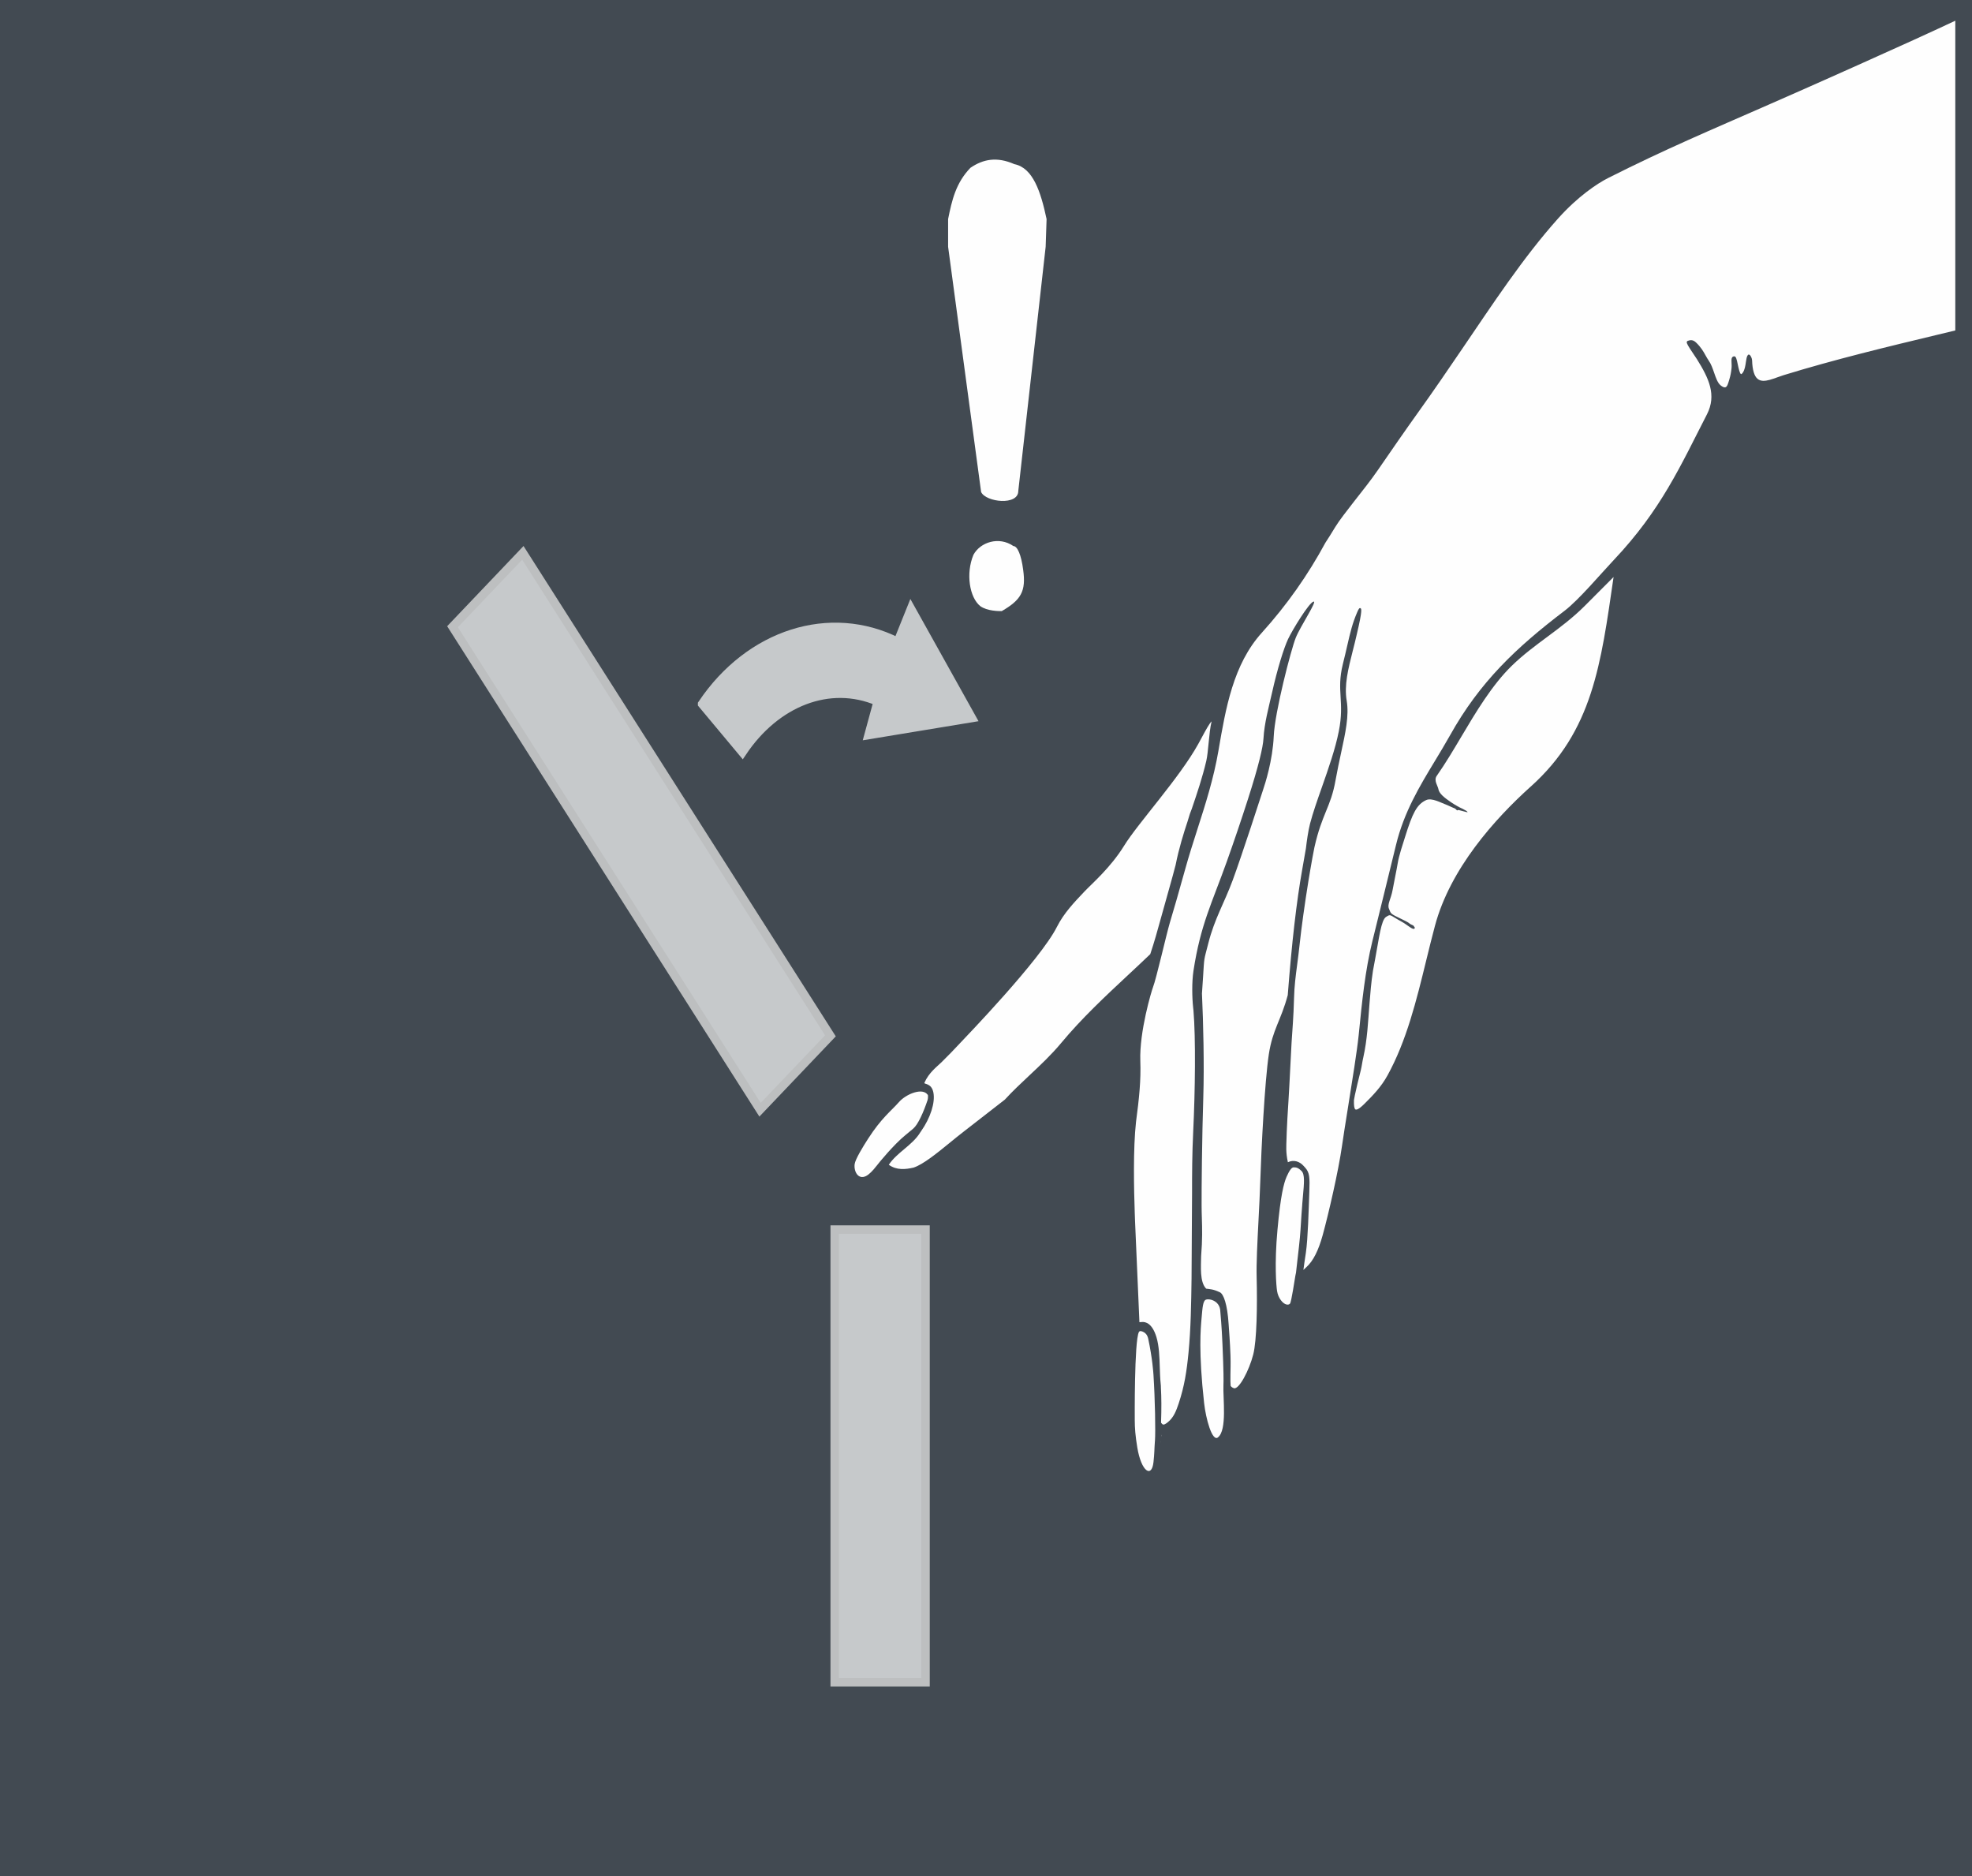 <?xml version="1.0" encoding="UTF-8"?>
<!DOCTYPE svg PUBLIC "-//W3C//DTD SVG 1.1//EN" "http://www.w3.org/Graphics/SVG/1.1/DTD/svg11.dtd">
<!-- Creator: CorelDRAW 2018 (64-Bit) -->
<svg xmlns="http://www.w3.org/2000/svg" xml:space="preserve" width="17.691mm" height="16.83mm" version="1.1" style="shape-rendering:geometricPrecision; text-rendering:geometricPrecision; image-rendering:optimizeQuality; fill-rule:evenodd; clip-rule:evenodd"
viewBox="0 0 616.16 586.17"
 xmlns:xlink="http://www.w3.org/1999/xlink">
 <rect x="0" y="0" width="616.16" height="586.17" fill="#808080" stroke="none"/>
 <defs>
  <style type="text/css">
   <![CDATA[
    .str2 {stroke:#424A52;stroke-width:5.22;stroke-miterlimit:4}
    .str1 {stroke:#C6C9CB;stroke-width:2.65;stroke-miterlimit:22.926}
    .str0 {stroke:#BDBFC0;stroke-width:2.65;stroke-miterlimit:22.926}
    .fil3 {fill:none;fill-rule:nonzero}
    .fil1 {fill:#FEFEFE}
    .fil4 {fill:#FEFEFE;fill-rule:nonzero}
    .fil2 {fill:#C6C9CB;fill-rule:nonzero}
    .fil0 {fill:#424A52;fill-rule:nonzero}
    .fil5 {fill:#BDBFC0;fill-rule:nonzero}
   ]]>
  </style>
 </defs>
 <g id="Слой_x0020_1">
  <polygon class="fil0" points="2.61,583.56 613.55,583.56 613.55,2.61 2.61,2.61 "/>
  <path class="fil1" d="M306.57 153.75c1.53,3.15 11.6,4.3 11.6,-0.38l8.55 -76.28 0.29 -8.65c-1.82,-8.58 -4.27,-16.02 -10.07,-17.16 -5.46,-2.4 -9.73,-1.58 -13.72,1.14 -4.57,4.73 -5.79,10.15 -6.98,16.02l0 8.65 10.32 76.66zm6.43 37.17c6.09,-3.53 7.62,-6.24 6.69,-12.93 -0.6,-4.68 -1.82,-7.39 -3.04,-7.39 -4.58,-3.16 -10.37,-1.19 -12.49,2.72 -2.45,5.87 -1.23,13.32 2.11,16.03 2.16,1.57 5.8,1.57 6.73,1.57z"/>
  <polygon class="fil2" points="260.81,525.55 289.18,525.55 289.18,384.14 260.81,384.14 "/>
  <g>
   <polygon class="fil3 str0" points="260.81,525.55 289.18,525.55 289.18,384.14 260.81,384.14 "/>
  </g>
  <polygon class="fil2" points="237.48,346.7 259.47,323.61 163.37,172.72 141.39,195.8 "/>
  <g>
   <polygon class="fil3 str0" points="237.48,346.7 259.47,323.61 163.37,172.72 141.39,195.8 "/>
  </g>
  <path class="fil4" d="M606.43 2.61l-1.32 0.62c-29.82,13.96 -59.9,27.21 -90.08,39.99 -18.4,7.79 -27.16,14.35 -34.26,24.38 -20.51,28.92 -40.13,58.88 -60.24,88.52 -1.29,1.89 -3.37,4.36 -5.31,7.13 -0.03,0.03 -0.07,0.07 -0.1,0.11 -0.17,0.26 -0.34,0.52 -0.52,0.78 -0.01,0.01 -0.02,0.03 -0.03,0.05 -0.01,0 -0.01,0.01 -0.02,0.01 -8.19,12.1 -16.26,24.3 -25.47,35.24 -5.57,6.62 -9.87,14.57 -12.86,23.54 -0.02,0.03 -0.03,0.03 -0.06,0.07 -5.72,12.92 -17.93,26.92 -24.89,36.26 -2.4,3.22 -4.46,6.1 -5.98,8.35 -0.52,0.54 -0.93,1.27 -1.49,1.73 -11.54,9.49 -18.27,24.9 -27.91,36.73 -1.91,2.33 -5.7,6.93 -10.39,11.64 -6.64,6.63 -14.62,13.88 -17.77,18.7 -8.23,3.87 -12.38,12.66 -19.02,19.28 -1.52,1.51 -5.05,8.02 -2.67,11.48 1.64,2.4 2.76,2.7 4.87,2.87 0.68,0.05 2.67,-3.05 3.96,-3.93 1.64,0.64 3.3,1.49 4.94,2.04 0.01,0 0.02,0.01 0.03,0.01 3.12,1.34 5.48,1.33 11.86,-3.6 3.44,-2.67 15.55,-12.59 22.16,-17.45 0.08,-0.06 0.16,-0.13 0.25,-0.2 7.37,-4.44 13.24,-11.71 19.71,-17.8 7.53,-7.09 14.81,-14.59 23.24,-22.92 -3.03,11.7 -4.42,19.83 -4.3,34.96 -0.02,1.27 0,2.56 0.06,3.81 0.22,4.63 -0.24,14.58 -0.39,20.54 -0.04,1.48 -0.07,3.33 -0.08,5.41 -0.51,5.73 -0.08,11.56 0.34,17.39 0.03,0.59 0.08,1.14 0.12,1.7 0.16,2.28 0.31,4.57 0.38,6.84 0.03,-0.11 0.03,-0.23 0.06,-0.36 0.33,6.35 0.31,12.2 0.59,14.71 0.36,3.15 -0.19,4.71 -0.41,7.26 -0.22,2.56 -0.51,18.33 -0.41,24.5 0.09,6.18 0.19,14.26 0.84,15.7 0.64,1.45 1.99,2.82 4.37,2.81l0.02 0c2.27,0.37 3.63,-1.91 3.75,-4.99 0.03,-0.98 0.08,-1.97 0.13,-2.95 0.65,-2.05 0.26,-6.26 1.47,-5.61 0.78,0.42 1.81,-0.23 2.78,-1.08 1.77,-1.56 3.28,-2.98 4.68,-7.1 1.26,-3.69 2.14,-7 2.75,-9.99 0.14,5.06 0.97,14.54 1.11,17.53 0.2,4.06 2.82,3.52 5.71,3.23 2.88,-0.3 3.86,-3.79 4.04,-5.69 0.09,-0.92 -0.21,-7.02 -0.16,-8.16 0.73,0.48 1.64,0.61 2.76,-0.01 3.14,-1.76 4.91,-5.62 6.26,-11.26 1.34,-5.63 1.61,-14.22 1.23,-27.03 -0.38,-12.81 1.27,-32.62 1.73,-42.92 0.58,-12.93 1.94,-14.1 3.2,-21.87 0.45,-2.78 1.25,-5.54 1.91,-7.56 -0.79,12.84 -1.21,23.21 -1.43,26.67 -0.53,8.08 0.17,8.16 -1.1,13.86 -1.27,5.7 -1.42,17.17 -1.49,24.72 -0.07,7.54 -1.09,15.85 0.94,17.67 1.21,1.08 4.33,1.45 5.62,0.44 0.78,-0.61 1.73,-6.17 1.97,-8.26l0.01 -0c6.35,-5.57 6.03,-6.27 8.94,-13.27 1.63,-3.91 4.78,-19.86 5.99,-28.47 0.23,-1.59 0.39,-2.96 0.53,-4.25 0.29,-0.36 0.58,-0.69 0.9,-0.98 15.71,-13.53 22.46,-33.84 27.28,-56.71 4.19,-19.88 15.63,-36.87 29.52,-49.48 18.41,-16.72 25.64,-41.47 31.14,-69.57 1.52,-7.75 4.61,-12.92 8.95,-17.84 5.22,-5.91 11.09,-11.41 14.23,-19.47 3.39,-8.69 8.48,-14.29 15.13,-15.96 21.66,-5.45 43.11,-11.8 64.8,-17.11l0 -105.4 -7.11 0z"/>
  <path class="fil0" d="M478.31 245.71c-11.29,10.15 -25.18,25.66 -29.95,43.52 -0.97,3.62 -1.88,7.35 -2.76,10.94 -3.01,12.31 -6.12,25.04 -12.1,35.86 -1.95,3.54 -4.56,6.23 -7.27,8.91 -1.75,1.72 -2.46,1.85 -2.75,1.64 -0.34,-0.24 -0.48,-1.24 -0.43,-2.9 0.09,-0.52 0.18,-1.04 0.3,-1.6 0.41,-2 1.1,-4.77 1.83,-7.7 0.34,-1.35 0.46,-2.66 0.77,-3.94 1.31,-5.91 1.48,-11.01 1.95,-16.86 0.26,-3.28 0.53,-6.67 1.08,-10.25 0.04,-0.25 0.67,-3.58 0.72,-3.88 1.19,-6.32 1.84,-12.06 3.39,-13 1.58,-0.94 0.79,-0.73 5.02,1.59 1.72,0.95 3.6,2.84 3.94,1.9 0.1,-0.26 -0.15,-0.22 -0.24,-0.53 -0.13,-0.38 -0.99,-0.53 -1.32,-0.84 -0.52,-0.49 -1.92,-1.12 -2.22,-1.27 -4.26,-2.02 -3.58,-1.86 -4.27,-3.37 -0.64,-1.38 0.64,-3.09 1.15,-6.01 0.4,-2.28 1.25,-6.22 1.57,-8.22 0.36,-2.33 1.63,-6.1 2.3,-8.23 2.31,-7.4 3.64,-10.14 6.57,-11.5 1.79,-0.84 4.68,0.86 6.66,1.58l1.89 0.85c0.14,0.05 0.13,0.04 0.18,0.06 0.06,0.03 0.09,0.05 0.31,0.15 0.38,0.18 0.6,0.81 0.91,0.46 0.12,-0.13 3.06,0.84 3.02,0.65 -0.09,-0.45 -2.78,-1.63 -3.87,-2.08l2.43 0.97c-1.1,-0.37 -2.35,-1.04 -3.73,-1.97 -2.28,-1.55 -3.74,-2.78 -3.97,-4.16 -0.15,-0.93 -1.5,-2.67 -0.52,-4.07 2.74,-3.91 5.27,-8.17 7.7,-12.27 4.49,-7.58 9.6,-16.14 15.73,-22.11 7.09,-6.93 15.51,-11.41 22.81,-18.72 2.98,-2.98 5.99,-6.01 9.03,-9.05 -3.97,27.31 -6.52,48.08 -25.85,65.45zm135.23 -137.32l0 -5.78 -7.88 1.9c-15.93,3.82 -32.39,7.78 -48.38,12.7 -0.65,0.2 -1.3,0.44 -1.94,0.67 -3.35,1.2 -6.24,2.24 -7.38,-1.59 -0.29,-0.95 -0.46,-2.19 -0.51,-3.69 -0.02,-0.68 -0.45,-1.57 -0.84,-1.78 -0.18,-0.09 -0.37,-0.05 -0.49,0.11 -0.36,0.46 -0.47,1.26 -0.61,2.2 -0.16,1.13 -0.35,2.42 -0.98,3.32 -0.22,0.31 -0.41,0.46 -0.54,0.42 -0.4,-0.13 -0.76,-1.84 -1,-2.96 -0.32,-1.53 -0.54,-2.63 -1.12,-2.59 -0.94,0.06 -0.88,1.03 -0.84,1.98 0.03,0.52 0.07,1.19 -0.02,1.92 -0.13,1.19 -0.34,2.24 -0.66,3.29l-0.11 0.37c-0.29,0.98 -0.56,1.91 -1.09,2.1 -0.37,0.14 -0.9,-0.07 -1.57,-0.62 -0.9,-0.76 -1.43,-2.29 -1.99,-3.91 -0.47,-1.35 -0.95,-2.76 -1.7,-3.8 -0.34,-0.48 -0.63,-1.01 -0.95,-1.57 -0.67,-1.21 -1.43,-2.59 -3.03,-4.1 -1.08,-1.01 -1.93,-0.7 -2.63,-0.46 -0.09,0.03 -0.2,0.18 -0.23,0.3 -0.09,0.42 0.3,1.13 2.21,3.96 0.39,0.55 0.72,1.06 0.94,1.41 3.79,6.06 6.22,11.27 3.14,17.28 -8.25,16.05 -14.3,29.82 -29.06,45.44 -4.02,4.26 -10.99,12.53 -15.41,15.9 -15.17,11.54 -26.48,22.22 -35.84,38.99 -1.5,2.67 -3.09,5.31 -4.64,7.87 -4.78,7.89 -9.72,16.05 -12.2,26.32 -2.31,9.53 -4.71,19.22 -7.02,28.6l-0.33 1.32c-2.29,9.24 -3.29,19.23 -4.25,28.9l-0.07 0.67c-0.49,4.79 -1.99,14.14 -3.31,22.38 -0.75,4.68 -1.46,9.09 -1.87,12.01 -1.15,8.07 -4.25,21.45 -6.05,27.99 -1.33,4.84 -2.99,8.1 -5.06,9.98 -0.49,0.44 -0.97,0.88 -0.97,0.91 0.11,-1.17 0.46,-3.12 0.78,-5.44 0.64,-4.38 0.86,-13.3 1.07,-18.97 0.17,-4.53 0.08,-6.04 -1.3,-7.55 -0.15,-0.16 -0.31,-0.33 -0.48,-0.53 -1.3,-1.48 -3.18,-2 -4.92,-1.16 -0.7,-3.14 -0.48,-5.23 -0.43,-7.18l0.07 -2.22c0.08,-2.35 0.3,-5.93 0.54,-9.7 0.43,-6.97 0.64,-12.56 0.97,-18.24 0.21,-3.51 0.62,-7.86 0.78,-14.07 0.09,-3.6 0.49,-6.68 0.96,-10.24 0.26,-1.99 0.53,-4.04 0.79,-6.48 0.53,-5.02 1.58,-12.58 2.74,-19.75 0.18,-0.95 0.38,-2.15 0.6,-3.58 0.45,-2.64 0.88,-4.97 1.27,-6.91 1.18,-5.28 2.47,-8.42 3.59,-11.19 1.17,-2.84 2.27,-5.51 3.04,-9.93 0.54,-3.02 1.14,-5.78 1.71,-8.44 1.35,-6.22 2.53,-11.6 1.75,-16.22 -0.83,-4.89 0.45,-9.92 1.92,-15.74 0.42,-1.65 0.86,-3.36 1.25,-5.12 1.82,-7.68 1.41,-7.91 1.14,-8.07 -0.34,-0.2 -0.61,0.26 -1.06,1.31 -1.48,3.47 -2.09,6.06 -3.08,10.36 -0.37,1.63 -0.81,3.52 -1.38,5.8 -1.06,4.32 -0.88,7.22 -0.7,10.28 0.17,2.96 0.37,6.01 -0.55,10.65 -1.09,5.54 -3.23,11.63 -5.3,17.53 -1.46,4.14 -2.83,8.05 -3.7,11.39 -0.58,2.25 -1.02,5.43 -1.28,7.68 -0.16,0.86 -0.31,1.79 -0.49,2.8 -0.21,1.18 -0.43,2.49 -0.69,3.94 -1.73,9.68 -3.25,22.83 -4.5,39.13 -2.16,8.07 -4.73,10.65 -5.93,18.58 -1.27,8.48 -2.35,29.71 -2.64,39.18 -0.13,4.06 -0.36,8.5 -0.58,12.79 -0.35,6.84 -0.69,13.32 -0.57,17.67 0.22,8.75 0.05,19.66 -1.06,24.03 -1.27,5 -4.5,11.12 -6.07,10.55 -0.49,-0.18 -0.79,-0.4 -1,-0.74 -0.08,-0.75 -0.07,-1.8 -0.06,-3.51 0.02,-1.43 0.1,-3.39 0.01,-6 -0.14,-4.2 -0.45,-7.8 -0.58,-9.82 -0.4,-6.17 -1.57,-9.34 -2.73,-9.89 -2.15,-1.02 -3.15,-0.96 -4.29,-1.13 -2.06,-2.1 -1.6,-7 -1.57,-10.12 0.43,-5.31 0.33,-8.68 0.23,-11.93 -0.04,-1.27 -0.08,-2.55 -0.08,-3.92 -0.03,-4.99 0.13,-21.49 0.53,-33.91 0.31,-9.78 0.01,-23.31 -0.42,-32.31 0.13,-1.69 0.22,-3.34 0.33,-4.96 0.44,-6.79 0.18,-4.98 1.68,-10.84 1.96,-7.67 4.95,-12.46 7.58,-19.57 2.74,-7.39 9.22,-27.36 9.44,-28.08 0.71,-2.07 3.07,-9.41 3.4,-16.95 0.32,-7.52 5.41,-27.08 6.87,-30.74 1.46,-3.66 6.96,-11.78 5.52,-11.31 -1.45,0.46 -6.57,8.85 -7.91,11.69 -1.34,2.85 -3.35,9.34 -4.98,16.62 -1.09,4.82 -2.43,9.57 -2.71,14.49 -0.15,2.66 -1.48,8.42 -4.86,18.94 -2.11,6.58 -4.36,13.2 -6.63,19.56 -4.6,12.88 -8.16,19.54 -10.38,34.03 -0.54,3.57 -0.44,8.35 -0.1,11.5 0.05,0.47 0.09,0.8 0.1,0.95 0.73,8.51 0.52,25.38 -0.08,37.65 -0.35,7.22 -0.36,13.38 -0.36,19.34 0,3.74 -0.12,23.42 -0.16,26.75 -0.11,7.66 -0.22,15.58 -0.95,23.11 -0.56,5.78 -1.27,10.46 -3.07,15.87 -0.78,2.32 -1.56,4.37 -3.37,5.84 -0.68,0.55 -1.36,1.02 -1.77,0.59 -0.14,-0.16 -0.26,-0.29 -0.37,-0.41 0.15,-4.43 0.13,-7.86 -0.05,-11.06 0.01,-0.29 -0.01,-0.62 -0.06,-1.05 -0.17,-1.63 -0.23,-3.36 -0.29,-5.19 -0.1,-3.29 -0.21,-6.67 -1.04,-9.43 -1.32,-4.37 -3.42,-4.84 -4.57,-4.73 -0.13,0.01 -0.25,0.02 -0.38,0.03 -0.12,0.01 -0.25,0.02 -0.37,0.03 -0.21,-4.98 -1.07,-24.89 -1.33,-30.69l-0.04 -0.94c-0.03,-0.84 -0.06,-1.69 -0.09,-2.51 -0.25,-7.08 -0.54,-20.19 0.4,-28.47 0.99,-7.37 1.56,-13.12 1.34,-19.01 -0.33,-9.22 3.56,-22.03 3.95,-23 1.05,-2.69 4.15,-16.38 5.27,-20.18l0.03 -0.1c1.11,-3.65 2.72,-9.25 4.77,-16.62 1.16,-4.2 2.5,-8.38 3.8,-12.43 2.53,-7.86 5.12,-15.99 6.59,-24.59 2.27,-13.26 4.6,-26.97 13.57,-36.88 7.82,-8.65 14.44,-18.09 19.86,-28.12 0.76,-1.15 1.78,-2.75 3.1,-4.94 1.2,-1.98 3.53,-4.93 5.74,-7.79 2.55,-3.27 5.2,-6.54 7.58,-10 4.12,-5.99 8.39,-12.17 12.67,-18.15 4.65,-6.47 9.24,-13.21 13.68,-19.73 9.42,-13.82 18.95,-28.41 29.96,-40.71 6.18,-6.9 12.29,-10.93 15.55,-12.58 17.93,-9.05 32.15,-15.01 50.14,-22.91 7.36,-3.24 14.99,-6.58 22.46,-9.94l7.17 -3.21c10.31,-4.63 20.89,-9.37 31.37,-14.34l0 -2.57 -7.97 0 -0.58 0.27c-26.87,12.57 -56.33,25.65 -90.07,39.98 -16.56,7.03 -25.44,12.28 -34.39,24.48 -14.98,20.39 -29.1,42.46 -43.19,63.32 -6.13,9.07 -12.26,18.16 -18.42,27.23 -0.05,0.07 -1.26,1.32 -2.09,2.56 -0.53,0.37 -1.6,2.14 -1.95,2.66l-2.69 3.97c-7.33,10.86 -14.92,22.09 -23.33,32.09 -5.52,6.55 -9.86,14.49 -12.9,23.59 -0.02,0.04 -0.05,0.08 -0.06,0.1 -4.43,10.01 -12.82,20.73 -19.56,29.33 -1.92,2.46 -3.74,4.77 -5.28,6.84 -2.38,3.2 -4.45,6.09 -5.96,8.33 -0.22,0.23 -0.42,0.49 -0.62,0.75 -0.28,0.37 -0.54,0.7 -0.84,0.95 -7.22,5.94 -12.64,14.3 -17.88,22.39 -3.17,4.89 -6.44,9.93 -10.07,14.38 -1.5,1.84 -5.48,6.71 -10.38,11.62 -1.59,1.58 -3.25,3.2 -4.9,4.81 -5.37,5.23 -10.43,10.17 -12.87,13.87 -5.71,2.71 -10.11,7.85 -14.37,12.83 -1.89,2.22 -5.49,7.17 -7.53,9.19 -1.09,1.09 -4.13,6.33 -4.12,8.42 0,1.34 0.63,2.4 1.45,3.64 0.36,0.53 1.49,3.41 5.18,3.22 1.53,-0.08 5.44,-6 6.76,-6.9 0.63,0.25 1.26,0.53 1.9,0.81 0.97,0.42 1.96,0.86 2.95,1.19 3.29,1.41 5.82,1.23 12.1,-3.64 1.11,-0.85 3.05,-2.41 5.52,-4.4 5.12,-4.11 12.14,-9.75 16.63,-13.04l0.23 -0.18c5.26,-3.17 9.83,-7.83 14.23,-12.33 1.8,-1.84 3.65,-3.74 5.53,-5.51 5.17,-4.87 10.23,-9.95 15.61,-15.32 2.22,-2.22 4.5,-4.5 6.86,-6.85 -2.76,11.37 -4.13,18.64 -4.02,33.88 -0.02,1.23 0,2.53 0.07,3.84 0.16,3.43 -0.06,9.75 -0.23,15.32 -0.07,1.89 -0.12,3.67 -0.16,5.19 -0.05,1.6 -0.07,3.47 -0.09,5.37 -0.51,5.79 -0.07,11.73 0.35,17.46 0.02,0.44 0.05,0.85 0.09,1.26l0.03 0.45c0.18,2.55 0.32,4.68 0.38,6.82 0.01,0.1 0.04,0.2 0.1,0.27 0.13,2.72 0.2,5.29 0.27,7.6 0.08,2.88 0.14,5.15 0.3,6.52 0.24,2.16 0.05,3.51 -0.17,5.07 -0.09,0.65 -0.18,1.33 -0.25,2.1 -0.21,2.52 -0.51,18.35 -0.41,24.55 0.1,6.36 0.19,14.34 0.87,15.89 0.18,0.39 0.44,0.81 0.84,1.19 0.75,0.71 1.77,1.81 3.78,1.81 1.06,0.17 2.14,-0.61 2.79,-1.3 0.78,-0.8 1.2,-2.16 1.28,-4.02 0.03,-0.86 0.07,-1.73 0.11,-2.59l0.02 -0.3c0.21,-0.68 0.35,-4.24 0.42,-4.7 0.06,-0.36 0.13,-0.76 0.21,-0.8 0.01,-0.02 0.1,-0.06 0.44,0.12 0.76,0.41 1.72,0.06 3.04,-1.1 1.62,-1.43 3.31,-2.9 4.78,-7.25 0.92,-2.7 1.67,-5.27 2.28,-7.82 0.11,2.48 0.67,9.68 0.8,11.63 0.09,1.35 0.17,2.56 0.22,3.57 0.07,1.31 0.37,2.25 0.94,2.87 1.04,1.16 2.77,0.98 4.6,0.77l0.51 -0.05c2.77,-0.28 4.04,-3.41 4.29,-6 0.08,-0.85 -0.24,-6.71 -0.19,-7.68 0.81,0.38 1.69,0.3 2.62,-0.22 2.97,-1.66 4.89,-5.1 6.42,-11.48 1.28,-5.34 1.65,-13.46 1.25,-27.16 -0.28,-9.25 0.51,-22.16 1.15,-32.54 0.23,-3.85 0.45,-7.5 0.59,-10.34 0.54,-12.14 1.73,-12.77 3.19,-21.81 0.25,-1.58 0.65,-3.32 1.17,-5.15 -0.4,6.9 -0.7,12.91 -0.92,17.43 -0.16,3.12 -0.27,5.38 -0.36,6.69 -0.2,3 -0.23,4.88 -0.25,6.4 -0.03,2.48 -0.05,3.85 -0.84,7.39 -1.12,5.03 -1.19,13.17 -1.39,20.69 -0.03,1.08 -0.09,3.17 -0.1,4.12 -0.02,1.49 -0.05,2.86 -0.09,4.11 -0.13,5.18 -0.6,12.29 1.16,13.88 0,0 0,0.01 0,0.01 1.28,1.14 4.51,1.58 5.94,0.46 0.83,-0.65 1.81,-6.17 2.08,-8.36 5.22,-4.58 5.82,-5.34 7.62,-10 0.38,-0.98 0.8,-2.07 1.31,-3.3 1.65,-3.98 4.83,-20.14 6.02,-28.58 0.24,-1.68 0.4,-3.09 0.52,-4.14 0.22,-0.27 0.49,-0.61 0.79,-0.85 17.08,-13.73 22.25,-32.67 27.48,-53.52 6.56,-26.16 22.47,-44.84 29.83,-51.52 18.32,-16.64 25.2,-42.57 30.74,-70.93 1.33,-6.85 3.98,-12.13 8.86,-17.66 0.89,-1 1.79,-2 2.7,-2.99 4.41,-4.84 8.96,-9.84 11.59,-16.59 3,-7.68 7.5,-13.9 14.95,-15.77 10.05,-2.53 20.24,-5.3 30.1,-7.98 11.34,-3.08 22.99,-6.26 34.62,-9.11zm-206.64 267.83c-0.2,2.41 -0.31,4.13 -0.4,5.66 -0.22,3.55 -0.27,4.69 -1.2,12.55 -0.14,1.25 -0.27,2.3 -0.36,3.18l-0.2 0.96c-0.17,0.93 -1.24,8.19 -1.67,8.69 -0.23,0.29 -0.6,0.38 -1.08,0.29 -1.15,-0.23 -2.63,-2 -2.97,-4.25 -0.24,-1.63 -0.85,-8.35 0.13,-19.07 0.97,-10.76 1.99,-14.61 2.85,-16.59 0.87,-1.97 1.57,-2.93 2.17,-2.94 0.74,-0.01 1.4,0.03 2.5,1.14 1.07,1.03 0.81,3.78 0.43,7.95 -0.06,0.76 -0.14,1.58 -0.21,2.44zm-26.34 72.84c-1.83,1.44 -3.8,-5.92 -4.33,-10.73 -1.78,-16.09 -1.08,-23.23 -0.79,-26.57 0.3,-3.34 0.41,-5.48 1.46,-5.76 0.8,-0.21 2.19,0.05 3.19,0.94 0.03,0.02 0.06,0.05 0.08,0.07 0.6,0.58 0.97,1.31 1.08,2.16 0.11,1.51 0.47,4.91 0.72,10.85 0.37,8.5 0.36,11.44 0.3,12.68 -0.19,4.07 1.21,14.06 -1.71,16.35zm-19.7 1.11c-0.21,2.85 -0.13,3.76 -0.45,6.64 -0.56,5.05 -3.8,2.95 -5.05,-4.55 -0.63,-3.8 -0.79,-6.12 -0.8,-8.57 0,0 -0.18,-24.71 1.29,-27.54 0.28,-0.55 1.09,-0.22 1.61,0.09 0.44,0.25 1.05,0.8 1.31,2.03 1.29,6.06 1.59,10.46 1.64,11.28 0.49,7.53 0.67,17.75 0.46,20.61zm-8.45 -145.5c-7.08,6.61 -14.41,13.44 -20.86,21.2 -3.1,3.72 -6.56,6.96 -9.91,10.1 -2.58,2.42 -5.25,4.92 -7.68,7.57 -6.1,4.74 -12.81,9.96 -12.81,9.96 -1.44,1.11 -2.96,2.34 -4.42,3.54 -4.05,3.3 -8.24,6.71 -11.26,7.73 -2.47,0.57 -5.31,0.9 -7.76,-0.88 1.24,-1.88 3.05,-3.4 4.79,-4.86 1.87,-1.57 3.8,-3.19 5.05,-5.27 0.03,-0.07 0.11,-0.17 0.23,-0.33 2.96,-4.2 4.46,-8.96 3.87,-12.07 -0.59,-3.11 -3.04,-2.55 -2.81,-3.08 1.37,-3.17 3.88,-5 5.35,-6.43 1.96,-1.91 4.07,-4.12 5.73,-5.9 1.66,-1.78 25.12,-26.03 30.33,-36.4 2.17,-4.3 5.41,-7.66 8.51,-10.94 2.47,-2.62 8.2,-7.47 12.51,-14.45 4.3,-6.97 17.18,-21.02 23.12,-31.71 0.36,-0.63 0.77,-1.39 1.18,-2.18 0.99,-1.83 2.3,-4.28 3,-4.9 -0.44,1.73 -0.69,4.27 -0.93,6.72 -0.21,2.18 -0.41,4.26 -0.73,5.63 -1.2,5.15 -2.89,10.15 -4.52,14.93 -0.39,0.92 -0.8,2.12 -1.25,3.7l-0.05 0.18c-1.22,3.66 -2.75,8.54 -3.76,13.68 -0.52,2.01 -1.17,4.42 -2.31,8.44 -0.87,3.1 -1.56,5.57 -2.14,7.65 -1.39,5.04 -2.16,7.82 -3.48,11.79 -2.3,2.2 -4.66,4.41 -6.96,6.55zm-78.61 59.66c-1.03,1.35 -2.25,2.62 -3.24,3.1 -2.42,1.18 -3.82,-1.44 -3.52,-3.75 0.2,-1.51 2.58,-5.42 4.22,-7.95 4.19,-6.51 7.16,-8.61 9.62,-11.42 2.06,-2.35 6.71,-4.35 8.61,-2.69 0.14,0.14 0.28,0.29 0.42,0.45 0.07,0.07 0.09,1.07 -0.09,1.62 -1.28,3.83 -2.97,7.62 -4.47,8.9 -0.87,0.74 -1.73,1.45 -2.58,2.15 -3.4,2.78 -7.93,8.23 -8.96,9.59z"/>
  <path class="fil5" d="M219.38 219.93c14.77,-22.03 39.99,-30.07 61.11,-19.4l4.15 -10.33 19.03 34.11 -32.28 5.33 2.86 -10.49c-15.06,-6.4 -31.79,0.2 -42.28,15.87l-12.59 -15.08z"/>
  <path class="fil2" d="M219.38 219.93c14.77,-22.03 39.99,-30.07 61.11,-19.4l4.15 -10.33 19.03 34.11 -32.28 5.33 2.86 -10.49c-15.06,-6.4 -31.79,0.2 -42.28,15.87l-12.59 -15.08z"/>
  <g>
   <path class="fil3 str1" d="M219.38 219.93c14.77,-22.03 39.99,-30.07 61.11,-19.4l4.15 -10.33 19.03 34.11 -32.28 5.33 2.86 -10.49c-15.06,-6.4 -31.79,0.2 -42.28,15.87l-12.59 -15.08z"/>
  </g>
  <polygon class="fil3 str2" points="2.61,583.56 613.55,583.56 613.55,2.61 2.61,2.61 "/>
 </g>
</svg>
